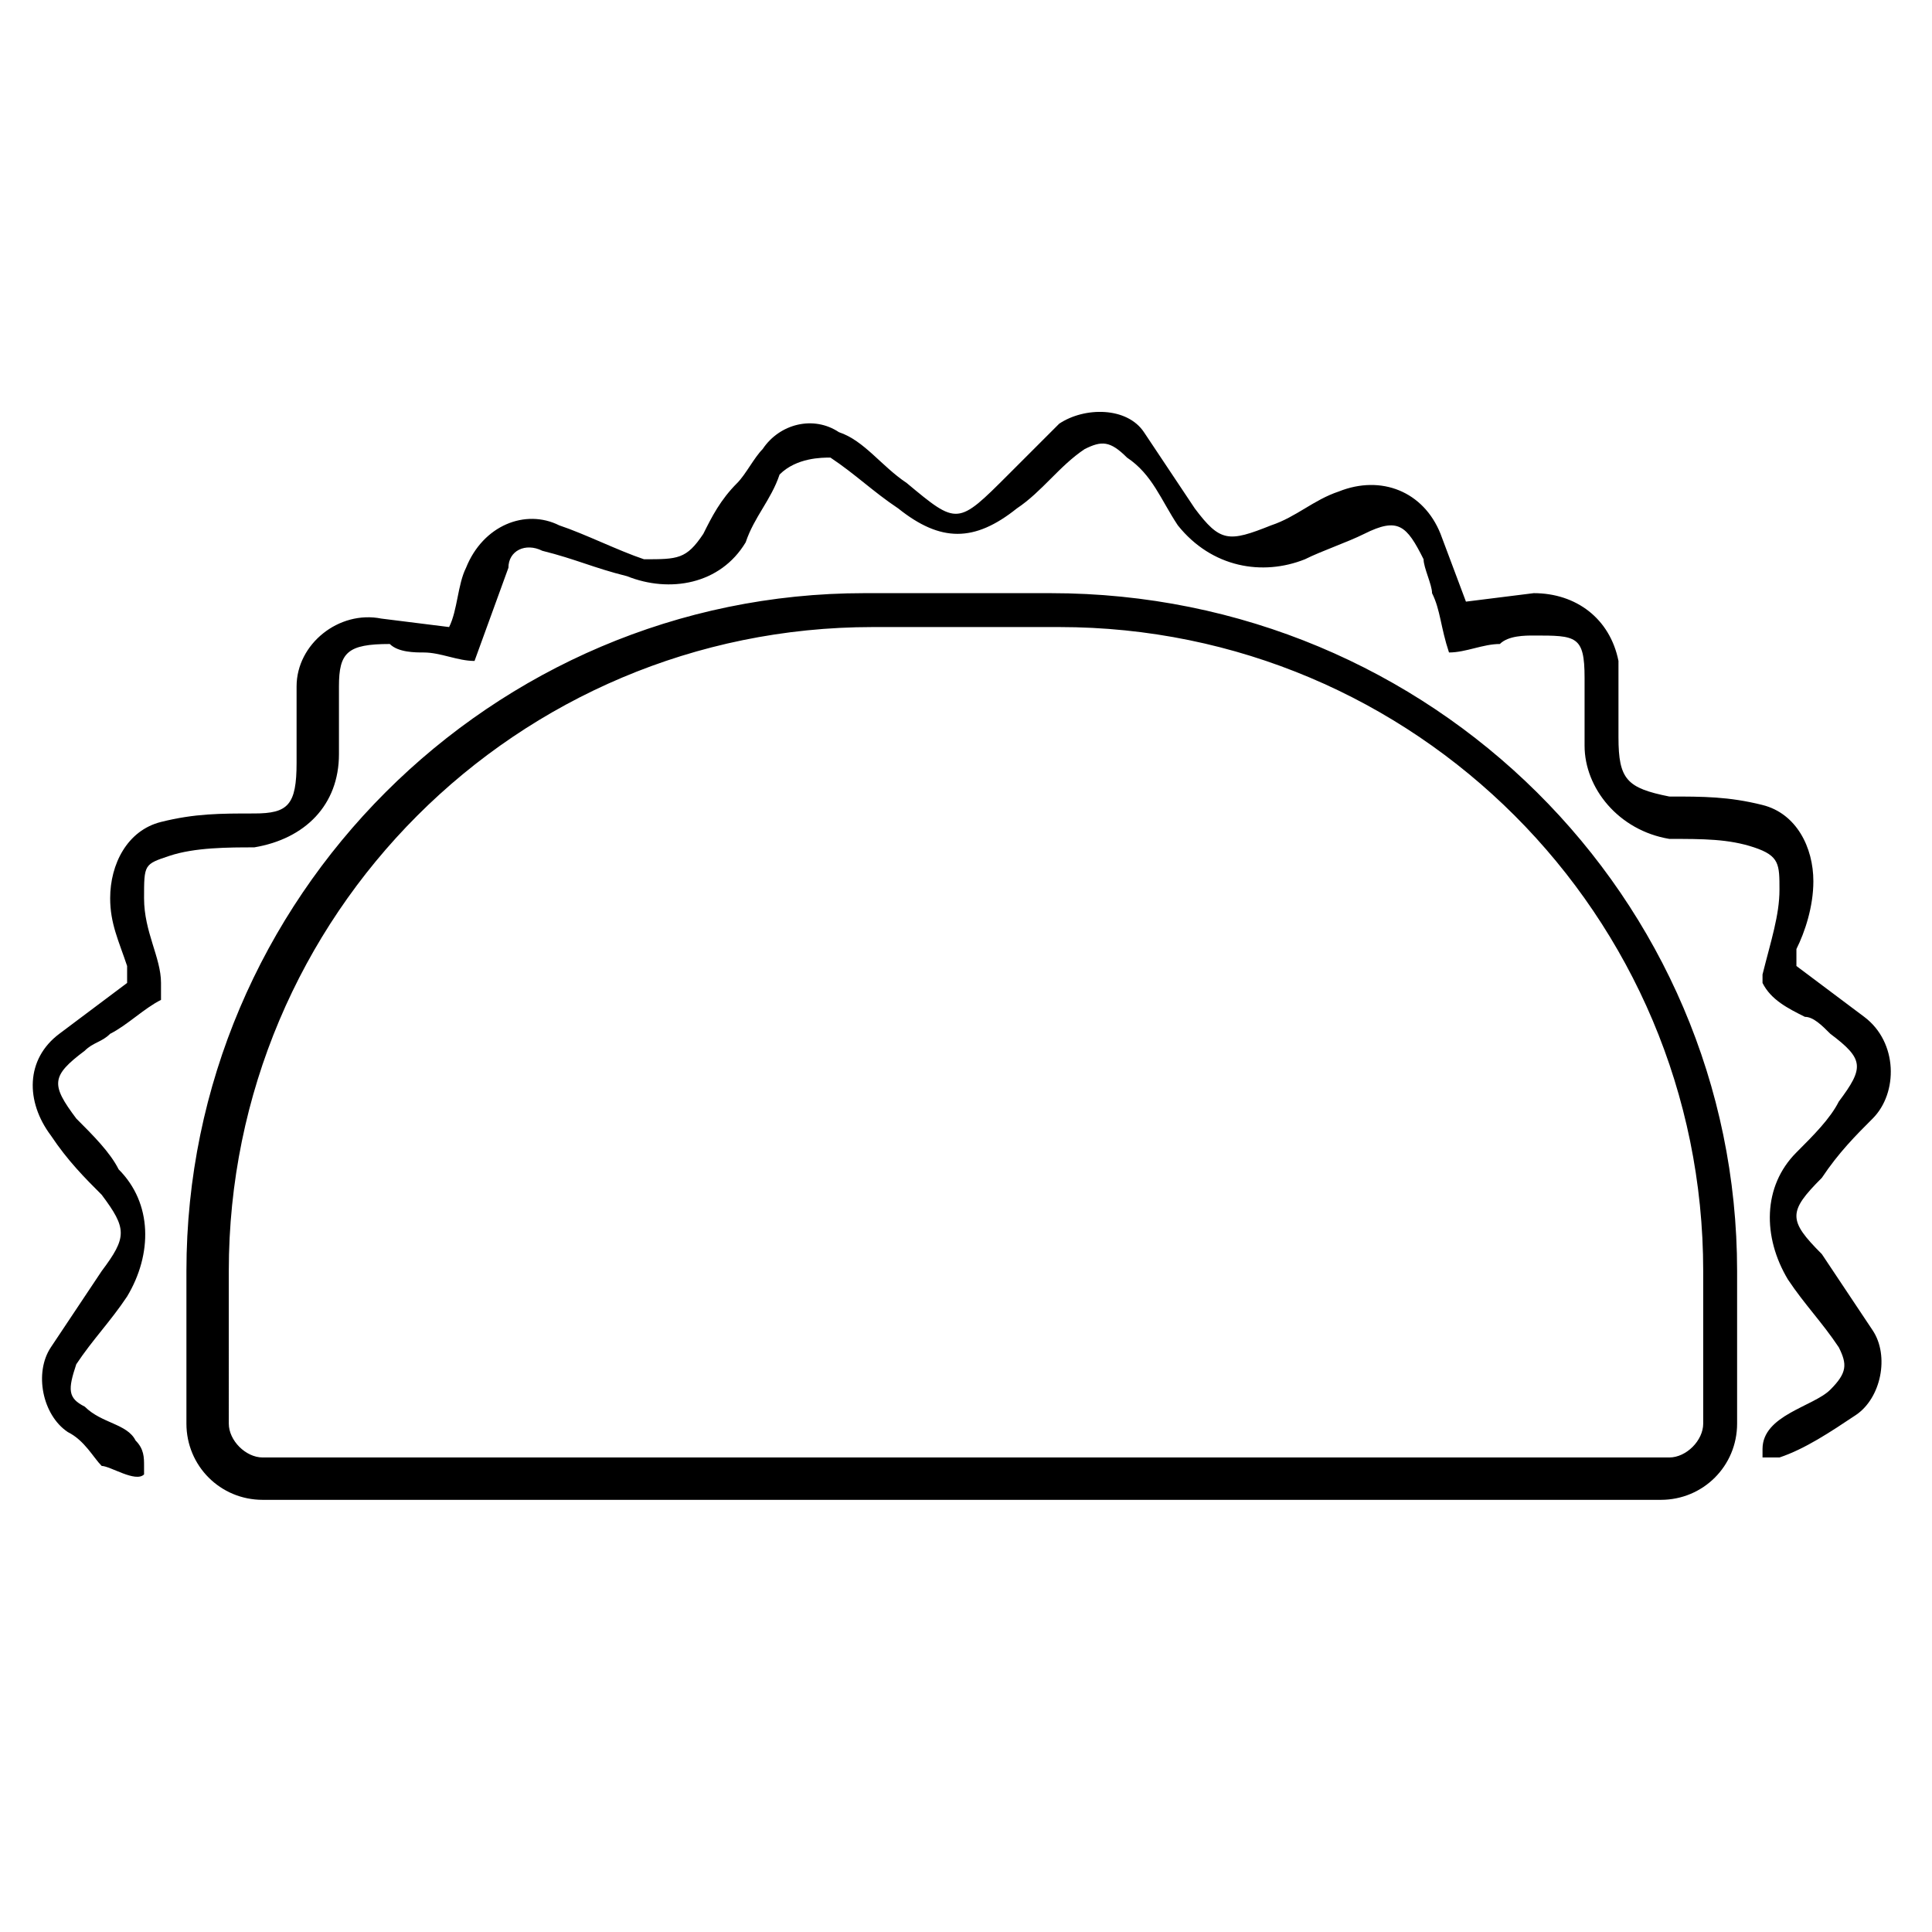 <svg xmlns="http://www.w3.org/2000/svg" xml:space="preserve" style="enable-background:new 0 0 22.8 22.8" viewBox="0 0 22.8 22.8"><path d="M12.4 7h-2.2c-4.4 0-8 3.6-8 8v1.8c0 .5.4.9.9.9h16.5c.5 0 .9-.4.9-.9V15c0-4.4-3.6-8-8.1-8zm7.7 9.8c0 .2-.2.4-.4.4H3.1c-.2 0-.4-.2-.4-.4V15c0-4.2 3.4-7.6 7.6-7.6h2.2c4.2 0 7.6 3.4 7.6 7.6v1.8zm2-1.1c.2.3.1.8-.2 1-.3.2-.6.4-.9.5h-.2v-.1c0-.4.6-.5.8-.7.2-.2.2-.3.1-.5-.2-.3-.4-.5-.6-.8-.3-.5-.3-1.1.1-1.5.2-.2.4-.4.5-.6.3-.4.3-.5-.1-.8-.1-.1-.2-.2-.3-.2-.2-.1-.4-.2-.5-.4v-.1c.1-.4.2-.7.2-1 0-.3 0-.4-.3-.5-.3-.1-.6-.1-1-.1-.6-.1-1-.6-1-1.1V8c0-.5-.1-.5-.6-.5-.1 0-.3 0-.4.1-.2 0-.4.1-.6.1-.1-.3-.1-.5-.2-.7 0-.1-.1-.3-.1-.4-.2-.4-.3-.5-.7-.3-.2.1-.5.2-.7.3-.5.2-1.1.1-1.5-.4-.2-.3-.3-.6-.6-.8-.2-.2-.3-.2-.5-.1-.3.2-.5.5-.8.7-.5.4-.9.4-1.4 0-.3-.2-.5-.4-.8-.6-.1 0-.4 0-.6.2-.1.3-.3.5-.4.8-.3.5-.9.6-1.4.4-.4-.1-.6-.2-1-.3-.2-.1-.4 0-.4.2l-.4 1.1c-.2 0-.4-.1-.6-.1-.1 0-.3 0-.4-.1-.5 0-.6.1-.6.5v.8c0 .6-.4 1-1 1.1-.3 0-.7 0-1 .1-.3.1-.3.1-.3.5s.2.7.2 1v.2c-.2.1-.4.3-.6.4-.1.1-.2.1-.3.2-.4.3-.4.4-.1.8.2.2.4.4.5.6.4.4.4 1 .1 1.5-.2.3-.4.5-.6.8-.1.3-.1.4.1.5.2.2.5.2.6.4.1.1.1.2.1.3v.1c-.1.1-.4-.1-.5-.1-.1-.1-.2-.3-.4-.4-.3-.2-.4-.7-.2-1l.6-.9c.3-.4.3-.5 0-.9-.2-.2-.4-.4-.6-.7-.3-.4-.3-.9.1-1.2l.8-.6v-.2c-.1-.3-.2-.5-.2-.8 0-.4.2-.8.6-.9.4-.1.7-.1 1.1-.1.4 0 .5-.1.5-.6v-.9c0-.5.5-.9 1-.8l.8.1c.1-.2.1-.5.2-.7.2-.5.7-.7 1.1-.5.3.1.7.3 1 .4.4 0 .5 0 .7-.3.1-.2.2-.4.4-.6.1-.1.2-.3.3-.4.2-.3.6-.4.9-.2.3.1.5.4.8.6.6.5.6.5 1.2-.1l.6-.6c.3-.2.8-.2 1 .1l.6.9c.3.4.4.4.9.2.3-.1.5-.3.8-.4.5-.2 1 0 1.2.5l.3.8.8-.1c.5 0 .9.3 1 .8v.9c0 .5.1.6.6.7.4 0 .7 0 1.1.1.4.1.6.5.6.9 0 .3-.1.6-.2.8v.2l.8.6c.4.3.4.9.1 1.2-.2.2-.4.4-.6.7-.4.4-.4.5 0 .9l.6.9z"/></svg>